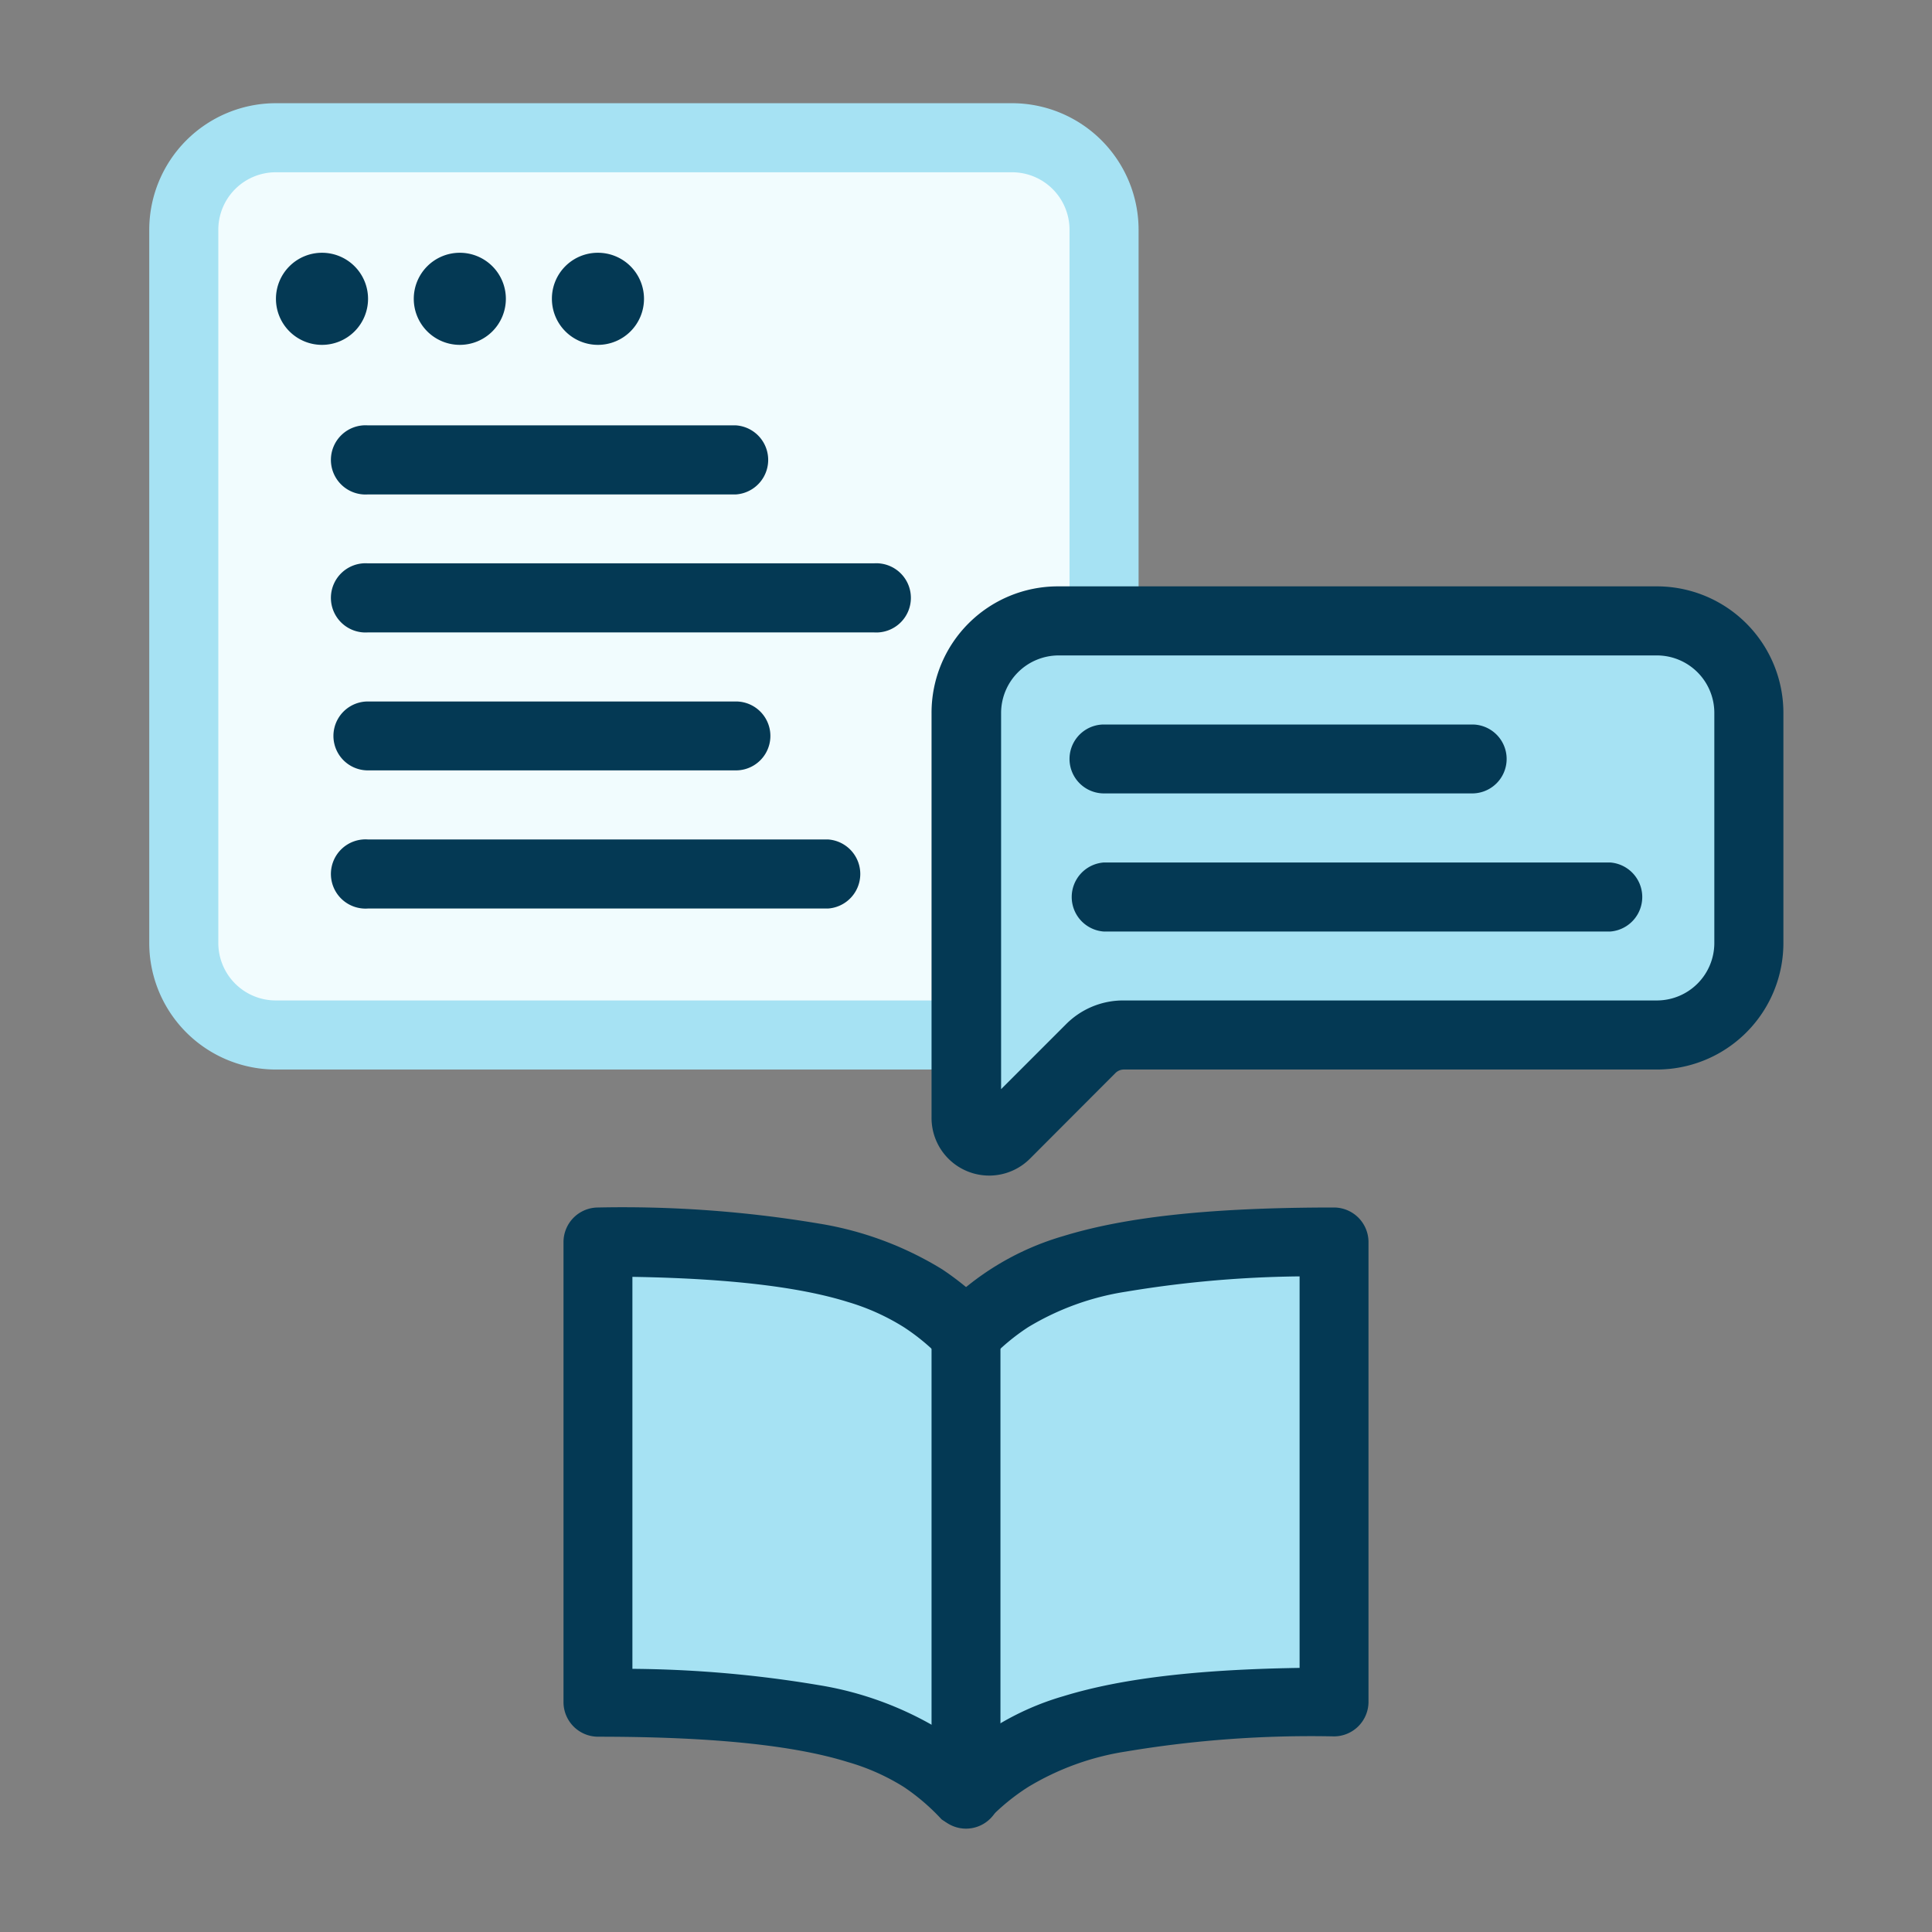 <?xml version="1.0" encoding="UTF-8"?> <svg xmlns="http://www.w3.org/2000/svg" id="Livello_1" data-name="Livello 1" viewBox="0 0 120 120"><rect x="0" y="0" width="120" height="120" fill="#808080" stroke="none"/><defs><style>.cls-1{fill:#f1fcfe;}.cls-2{fill:#a6e2f3;}.cls-3{fill:#043954;}</style></defs><rect class="cls-1" x="11.42" y="8.56" width="57.16" height="55.73" rx="5.72"></rect><path class="cls-2" d="M17.13,8.56V10.7H62.86a3.57,3.57,0,0,1,3.57,3.57v44.3a3.57,3.57,0,0,1-3.57,3.57H17.13a3.57,3.57,0,0,1-3.57-3.57V14.27a3.57,3.57,0,0,1,3.57-3.57V6.41a7.87,7.87,0,0,0-7.86,7.86v44.3a7.86,7.86,0,0,0,7.86,7.86H62.86a7.86,7.86,0,0,0,7.86-7.86V14.27a7.87,7.87,0,0,0-7.86-7.86H17.13Z"></path><path class="cls-3" d="M22.85,30.71H45.71a2.15,2.15,0,0,0,0-4.29H22.85a2.15,2.15,0,1,0,0,4.29"></path><path class="cls-3" d="M22.85,39.28H54.28a2.15,2.15,0,1,0,0-4.29H22.85a2.15,2.15,0,1,0,0,4.29"></path><path class="cls-3" d="M22.85,47.85H45.71a2.14,2.14,0,0,0,0-4.28H22.85a2.14,2.14,0,1,0,0,4.28"></path><path class="cls-3" d="M22.85,56.43H51.43a2.15,2.15,0,0,0,0-4.29H22.85a2.15,2.15,0,1,0,0,4.29"></path><path class="cls-2" d="M62.44,70.42l5.3-5.3a2.86,2.86,0,0,1,2-.83h33.11a5.71,5.71,0,0,0,5.71-5.72V44.28a5.71,5.71,0,0,0-5.71-5.71H65.72A5.72,5.72,0,0,0,60,44.28V69.41a1.43,1.43,0,0,0,2.44,1Z"></path><path class="cls-3" d="M62.44,70.42,64,71.94l5.29-5.3a.75.75,0,0,1,.51-.21h33.11a7.86,7.86,0,0,0,7.86-7.86V44.28a7.86,7.86,0,0,0-7.86-7.86H65.72a7.85,7.85,0,0,0-7.86,7.86V69.41A3.58,3.58,0,0,0,64,71.94l-1.52-1.52-1.52-1.51.51.5V68.7a.71.71,0,0,0-.51.21l.51.5v0h.71a.71.71,0,0,0-.71-.71v.71h.71V44.28a3.58,3.58,0,0,1,3.58-3.57h37.15a3.57,3.57,0,0,1,3.57,3.57V58.57a3.57,3.57,0,0,1-3.57,3.57H69.76a5,5,0,0,0-3.54,1.47l-5.3,5.3Z"></path><path class="cls-3" d="M68.57,49.28H91.44a2.14,2.14,0,0,0,0-4.28H68.57a2.14,2.14,0,1,0,0,4.28"></path><path class="cls-3" d="M68.57,57.86H100a2.15,2.15,0,0,0,0-4.29H68.57a2.15,2.15,0,0,0,0,4.29"></path><path class="cls-3" d="M20,15.7h0a2.86,2.86,0,1,1-2.86,2.86A2.86,2.86,0,0,1,20,15.7Z"></path><path class="cls-3" d="M28.56,15.7h0a2.86,2.86,0,1,1-2.86,2.86A2.86,2.86,0,0,1,28.56,15.7Z"></path><path class="cls-3" d="M37.14,15.7h0a2.86,2.86,0,1,1-2.86,2.86A2.85,2.85,0,0,1,37.14,15.7Z"></path><path class="cls-2" d="M60,82.86c3.16-3.15,7.08-5.71,22.86-5.71v28.58c-15.78,0-19.7,2.56-22.86,5.71"></path><path class="cls-3" d="M61.52,84.38a13.19,13.19,0,0,1,2.33-1.94,16.63,16.63,0,0,1,6.08-2.21,69.56,69.56,0,0,1,12.93-.94V77.15H80.72v28.58h2.14v-2.15c-8,0-13.11.64-16.8,1.77a17.07,17.07,0,0,0-7.58,4.58,2.15,2.15,0,0,0,3,3A13.19,13.19,0,0,1,63.85,111a16.63,16.63,0,0,1,6.08-2.21,69.56,69.56,0,0,1,12.93-.94A2.15,2.15,0,0,0,85,105.73V77.15A2.15,2.15,0,0,0,82.86,75c-8,0-13.11.64-16.8,1.77a17.07,17.07,0,0,0-7.58,4.58,2.15,2.15,0,0,0,3,3Z"></path><path class="cls-2" d="M60,82.86c-3.16-3.15-7.08-5.71-22.86-5.71v28.58c15.78,0,19.7,2.56,22.86,5.71"></path><path class="cls-3" d="M61.52,81.35a18,18,0,0,0-3-2.51A21,21,0,0,0,50.88,76a73.68,73.68,0,0,0-13.74-1A2.15,2.15,0,0,0,35,77.15v28.58a2.15,2.15,0,0,0,2.15,2.14c7.77,0,12.52.64,15.53,1.58A13.6,13.6,0,0,1,56.15,111,13.19,13.19,0,0,1,58.48,113a2.15,2.15,0,0,0,3-3,18,18,0,0,0-3-2.51,21,21,0,0,0-7.6-2.82,72.83,72.83,0,0,0-13.74-1v2.15h2.14V77.15H37.14v2.14c7.77,0,12.52.64,15.53,1.58a14,14,0,0,1,3.48,1.57,13.19,13.19,0,0,1,2.33,1.94,2.15,2.15,0,0,0,3-3Z"></path><path class="cls-3" d="M57.86,82.86v28.58a2.14,2.14,0,1,0,4.28,0V82.86a2.14,2.14,0,1,0-4.28,0"></path></svg> 